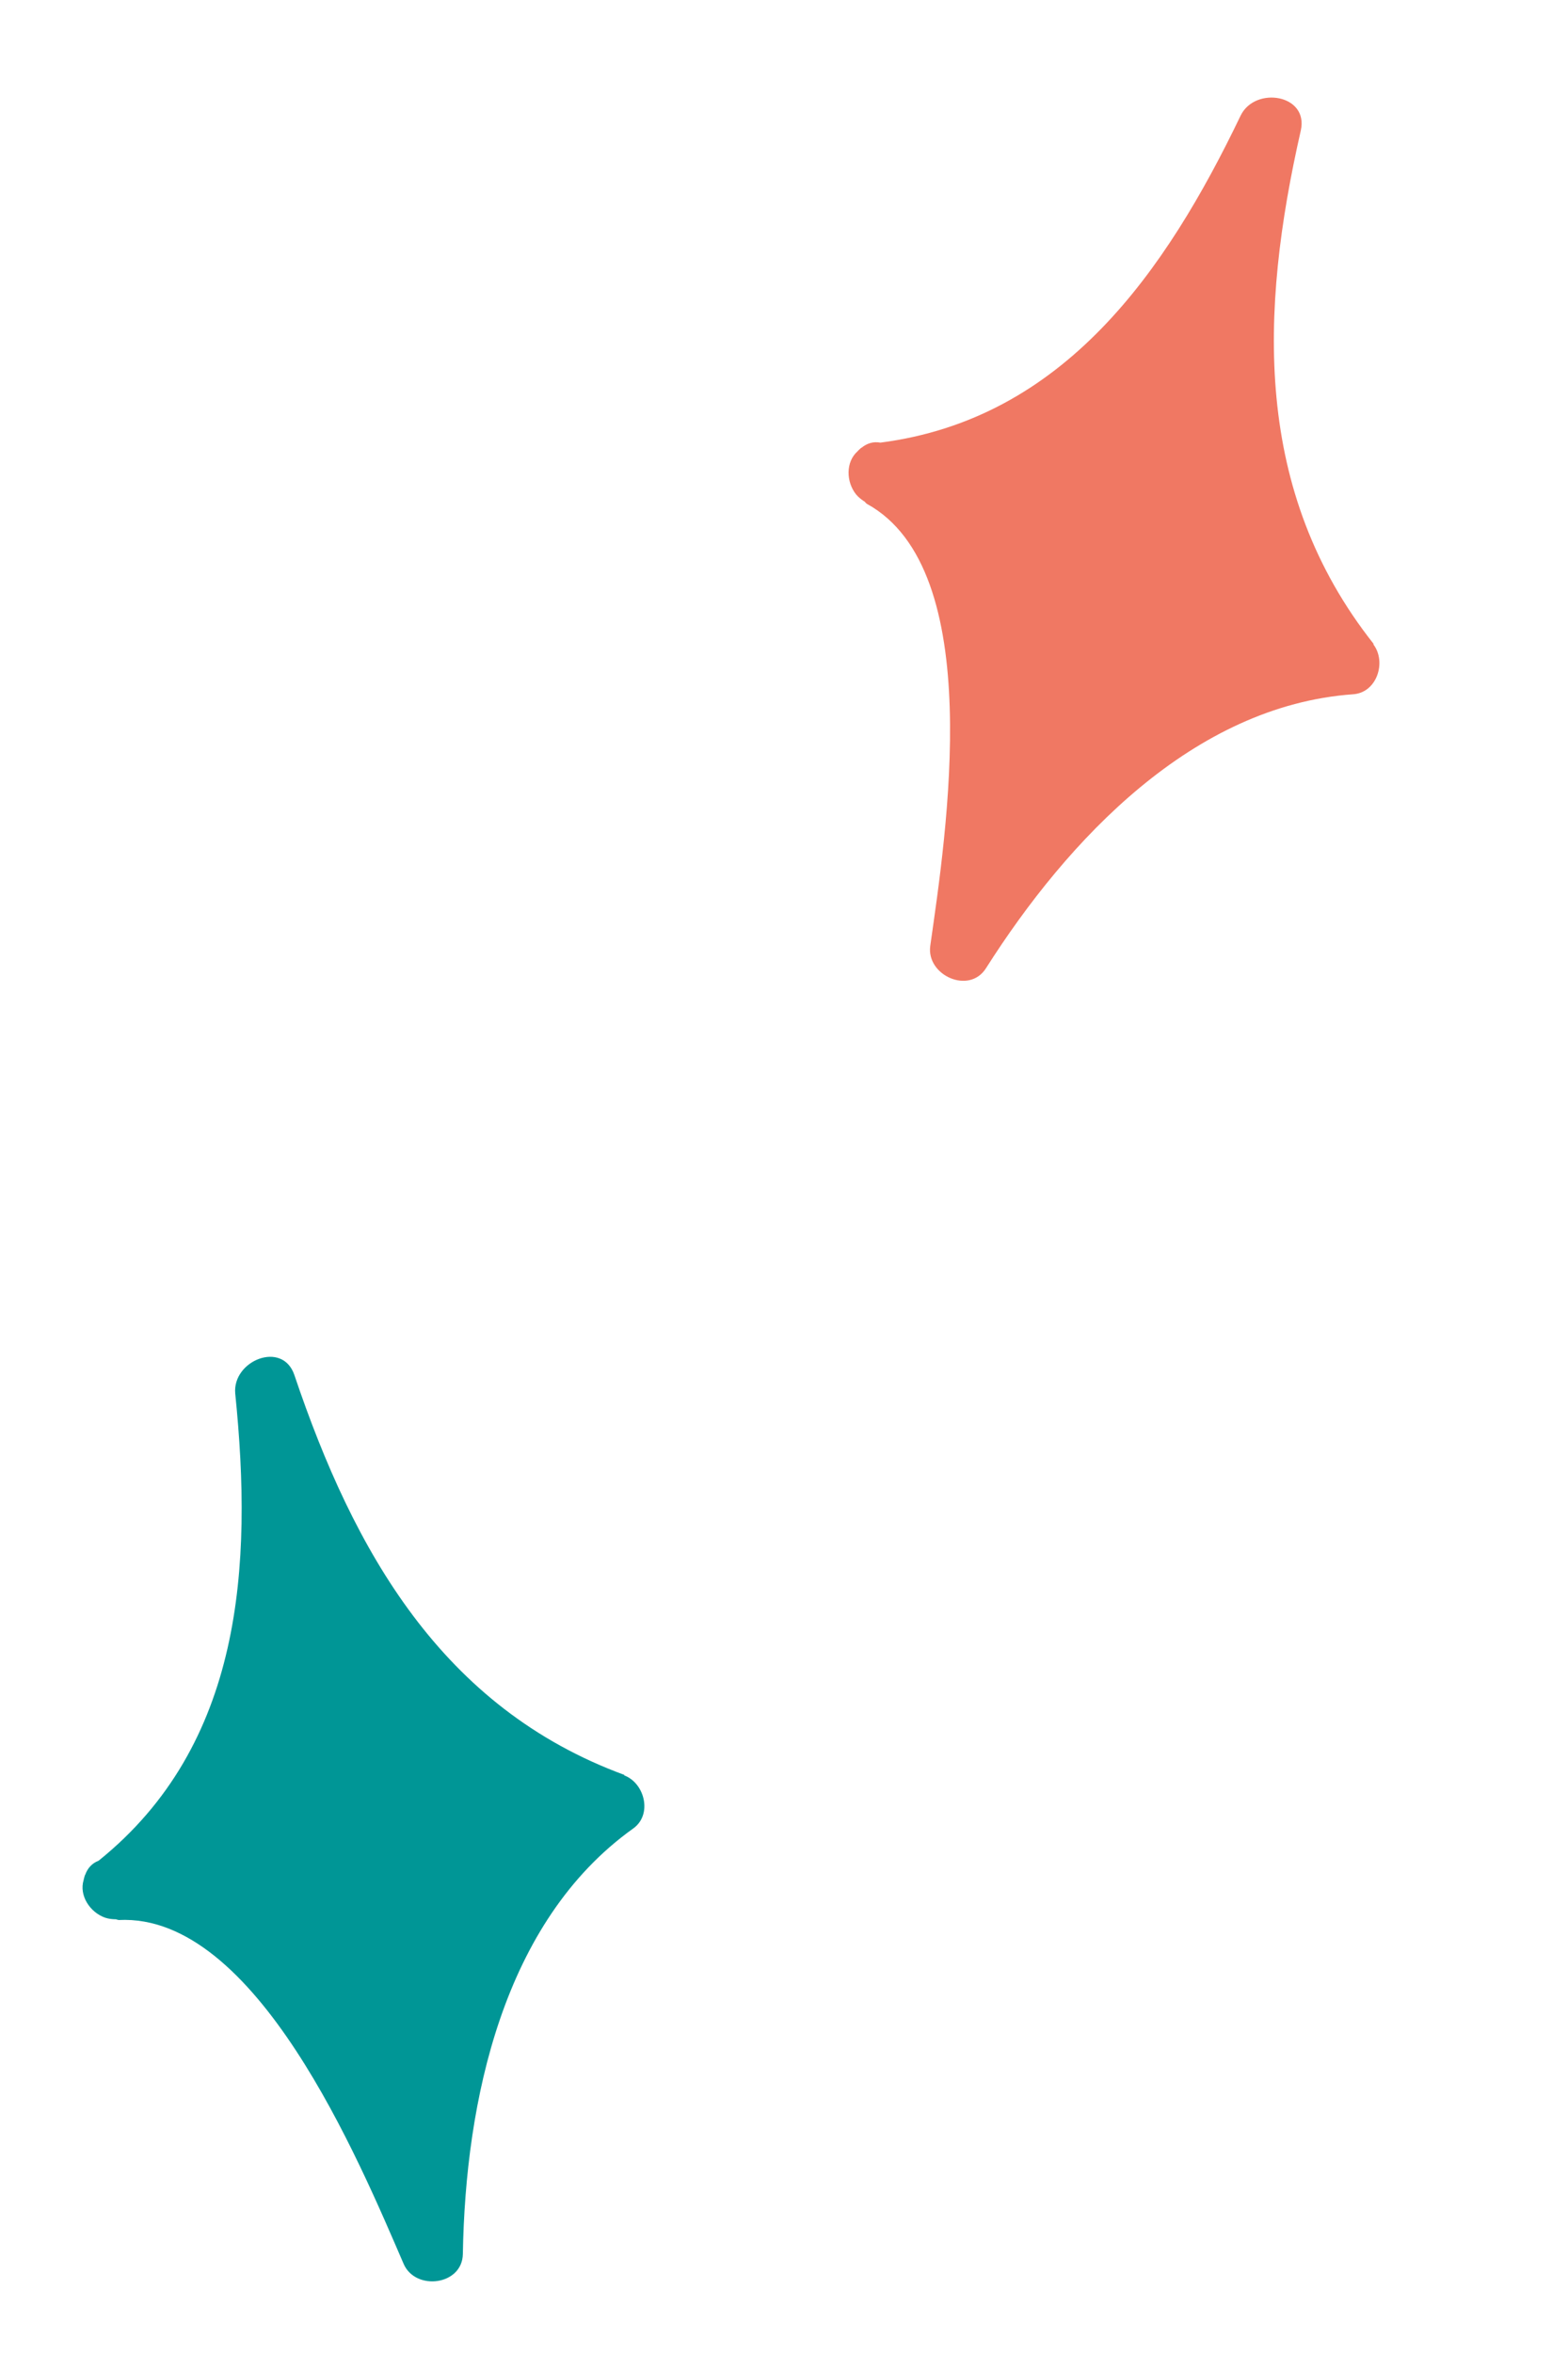 <svg width="48" height="72" viewBox="0 0 48 72" fill="none" xmlns="http://www.w3.org/2000/svg">
<path d="M42.053 19.707C38.356 15.037 38.559 9.537 39.819 3.999C40.074 2.892 38.428 2.624 37.98 3.534C35.68 8.323 32.562 12.82 26.951 13.544C26.73 13.503 26.538 13.569 26.381 13.695C26.352 13.707 26.33 13.734 26.311 13.75C26.293 13.766 26.274 13.783 26.252 13.809C25.884 14.136 25.9 14.746 26.208 15.131C26.208 15.131 26.218 15.135 26.224 15.149C26.29 15.223 26.353 15.272 26.436 15.329C26.477 15.345 26.496 15.388 26.532 15.415C30.227 17.43 28.964 25.514 28.477 28.945C28.354 29.843 29.667 30.441 30.182 29.629C32.689 25.681 36.532 21.593 41.424 21.244C42.156 21.194 42.452 20.246 42.038 19.713L42.053 19.707Z" fill="#f07863"/>
<path d="M19.116 54.312C13.525 52.258 10.828 47.461 9.013 42.079C8.652 41.002 7.108 41.632 7.201 42.642C7.739 47.928 7.426 53.391 3.018 56.937C2.808 57.017 2.679 57.173 2.61 57.363C2.592 57.389 2.587 57.423 2.58 57.447C2.573 57.47 2.566 57.494 2.56 57.528C2.417 57.998 2.749 58.511 3.212 58.678C3.212 58.678 3.223 58.676 3.236 58.685C3.33 58.714 3.41 58.723 3.511 58.728C3.554 58.721 3.592 58.748 3.637 58.751C7.841 58.541 10.983 66.097 12.358 69.277C12.722 70.108 14.154 69.932 14.169 68.97C14.248 64.294 15.392 58.802 19.383 55.951C19.98 55.526 19.739 54.563 19.107 54.324L19.116 54.312Z" fill="#009696"/>
</svg>
